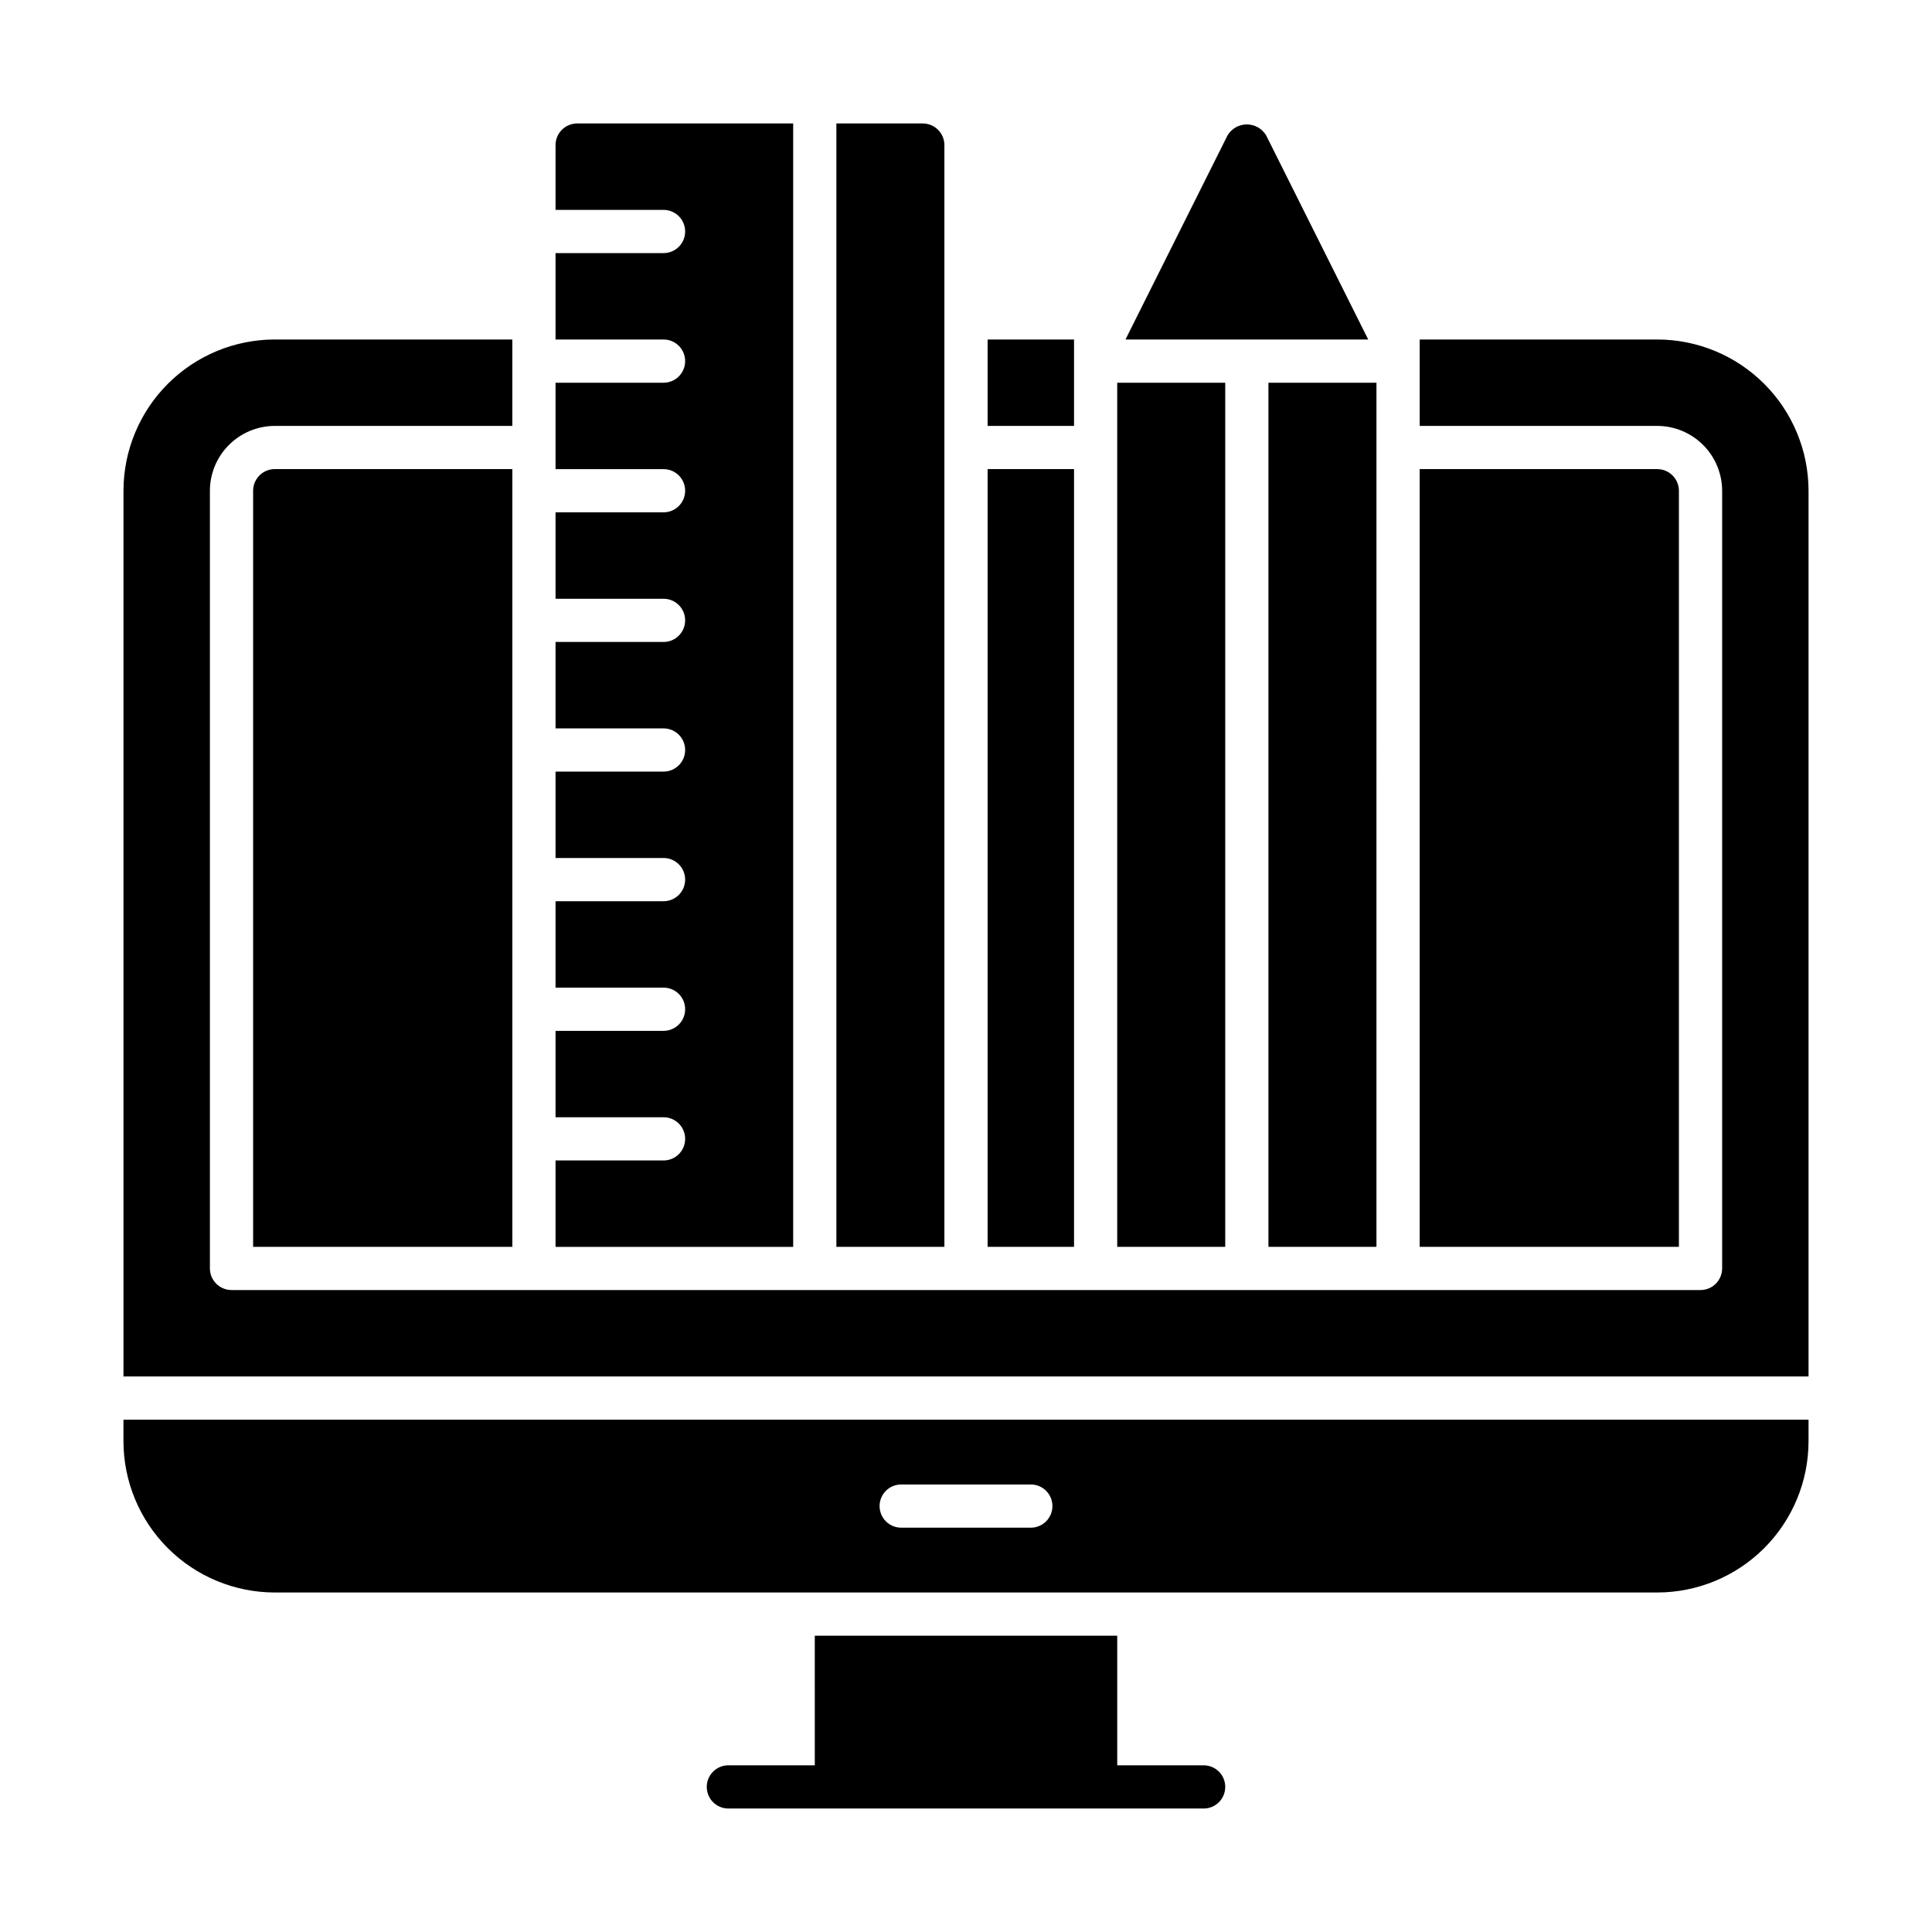 <?xml version="1.0" encoding="UTF-8"?>
<!-- Uploaded to: ICON Repo, www.svgrepo.com, Generator: ICON Repo Mixer Tools -->
<svg fill="#000000" width="800px" height="800px" version="1.1" viewBox="144 144 512 512" xmlns="http://www.w3.org/2000/svg">
 <path d="m468.7 617.55c0 1.52-0.602 2.977-1.676 4.051-1.074 1.074-2.531 1.676-4.047 1.676h-125.95c-3.164 0-5.727-2.562-5.727-5.727 0-3.16 2.562-5.723 5.727-5.723h22.902l-0.004-34.352h80.152v34.352h22.902c1.516 0 2.973 0.602 4.047 1.676 1.074 1.074 1.676 2.531 1.676 4.047zm-291.98-97.324h446.56v5.727-0.004c-0.012 10.625-4.238 20.812-11.75 28.324-7.516 7.516-17.699 11.742-28.324 11.754h-366.41c-10.625-0.012-20.812-4.238-28.324-11.754-7.516-7.512-11.742-17.699-11.754-28.324zm200.38 22.902v-0.004c0 1.52 0.605 2.977 1.676 4.051 1.074 1.074 2.531 1.676 4.051 1.676h34.352c3.16 0 5.723-2.562 5.723-5.727 0-3.16-2.562-5.723-5.723-5.723h-34.352c-3.164 0-5.727 2.562-5.727 5.723zm206.11-309.16h-62.977v22.902h62.977c4.551 0.012 8.91 1.828 12.129 5.047 3.219 3.215 5.031 7.578 5.047 12.129v206.1c-0.012 3.16-2.57 5.719-5.727 5.727h-389.31c-3.156-0.008-5.715-2.566-5.723-5.727v-206.1c0.012-4.551 1.824-8.914 5.043-12.129 3.219-3.219 7.578-5.035 12.133-5.047h62.973v-22.902h-62.973c-10.629 0.012-20.812 4.238-28.328 11.754-7.512 7.512-11.738 17.699-11.75 28.324v234.73h446.56v-234.73c-0.012-10.625-4.238-20.812-11.75-28.324-7.512-7.516-17.699-11.742-28.324-11.754zm-154.58 0h-22.902v22.902h22.902zm-217.55 40.078v200.38h68.699v-206.11h-62.973c-3.16 0.012-5.719 2.566-5.727 5.727zm217.55-5.727h-22.902v206.11h22.902zm160.3 5.727h-0.004c-0.008-3.16-2.566-5.715-5.723-5.727h-62.977v206.11h68.699zm-234.73-97.328h-57.254c-3.156 0.008-5.715 2.566-5.723 5.727v17.176h28.625c3.16 0 5.723 2.562 5.723 5.723 0 3.164-2.562 5.727-5.723 5.727h-28.625v22.902h28.625v-0.004c3.16 0 5.723 2.566 5.723 5.727 0 3.16-2.562 5.727-5.723 5.727h-28.625v22.902h28.625v-0.004c3.16 0 5.723 2.562 5.723 5.727 0 3.16-2.562 5.723-5.723 5.723h-28.625v22.902h28.625c3.16 0 5.723 2.562 5.723 5.727 0 3.16-2.562 5.723-5.723 5.723h-28.625v22.902h28.625c3.16 0 5.723 2.562 5.723 5.723 0 3.164-2.562 5.727-5.723 5.727h-28.625v22.902h28.625v-0.004c3.16 0 5.723 2.566 5.723 5.727 0 3.164-2.562 5.727-5.723 5.727h-28.625v22.902h28.625v-0.004c3.16 0 5.723 2.562 5.723 5.727 0 3.16-2.562 5.727-5.723 5.727h-28.625v22.902h28.625v-0.004c3.16 0 5.723 2.562 5.723 5.727 0 3.16-2.562 5.723-5.723 5.723h-28.625v22.902h62.977zm40.074 5.727c-0.008-3.16-2.566-5.719-5.727-5.727h-22.898v297.71h28.625zm85.273-2.562c-1.074-1.805-3.019-2.91-5.121-2.91-2.102 0-4.047 1.105-5.121 2.91l-27.043 54.086h64.328zm0.602 294.54h28.625l0.004-229h-28.629zm-11.449-229h-28.625v229h28.625z"/>
</svg>